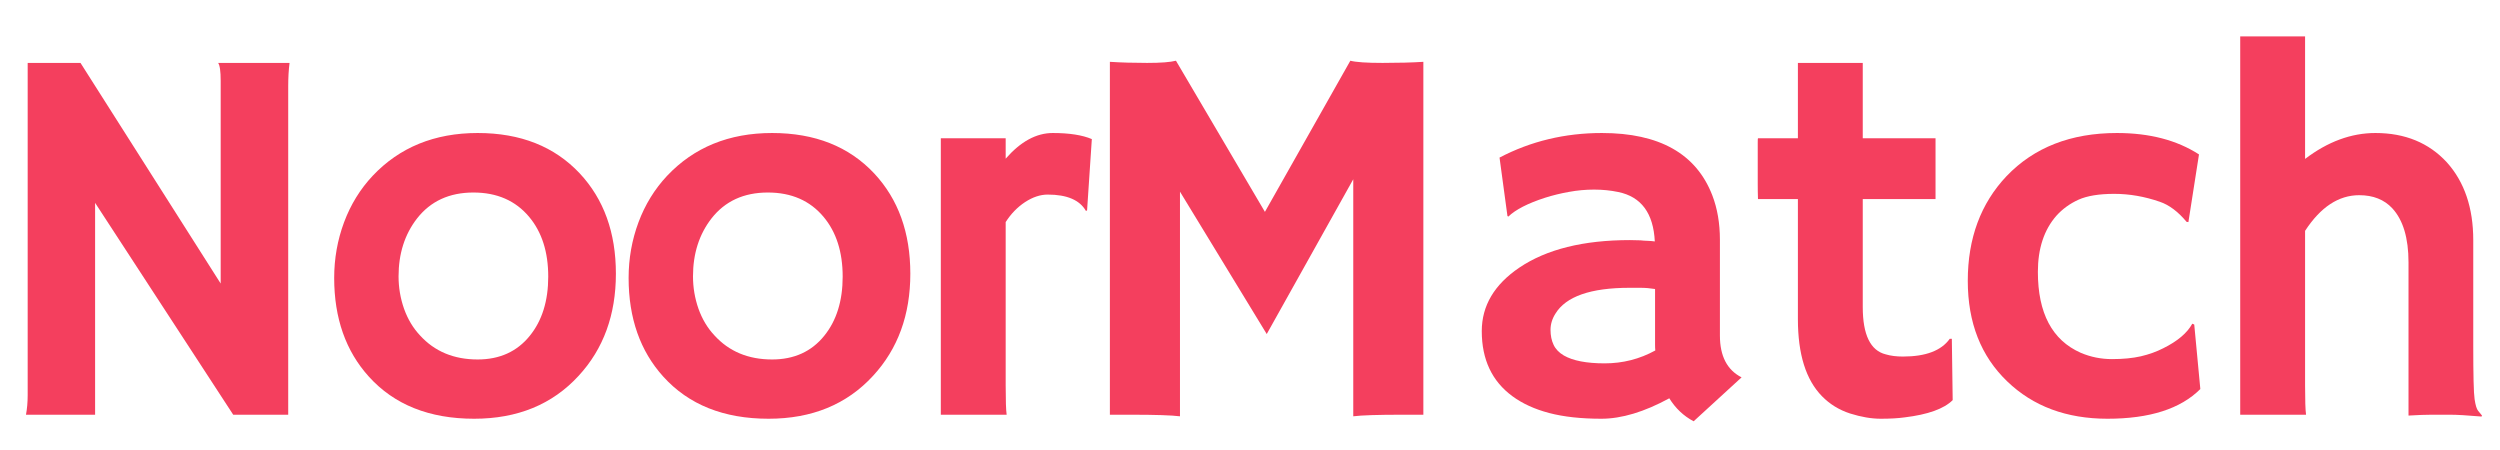 <svg version="1.0" preserveAspectRatio="xMidYMid meet" viewBox="27.75 153 321 57.75" zoomAndPan="magnify" xmlns:xlink="http://www.w3.org/1999/xlink" xmlns="http://www.w3.org/2000/svg" style="max-height: 500px" width="321" height="57.75"><defs><g/></defs><g fill-opacity="1" fill="#f43f5e"><g transform="translate(24.945, 206.25)"><g><path d="M 6.141 0 C 6.285 -0.77 6.359 -1.609 6.359 -2.516 L 6.359 -45.172 L 13.141 -45.172 L 31.141 -16.844 L 31.141 -42.859 C 31.141 -44.109 31.031 -44.879 30.812 -45.172 L 39.984 -45.172 C 39.867 -44.266 39.812 -43.27 39.812 -42.188 L 39.812 0 L 32.75 0 L 15.016 -27.203 L 15.016 0 Z M 6.141 0"/></g></g></g><g fill-opacity="1" fill="#f43f5e"><g transform="translate(68.253, 206.25)"><g><path d="M 2.406 -17.562 C 2.406 -20.051 2.828 -22.43 3.672 -24.703 C 4.523 -26.984 5.75 -28.973 7.344 -30.672 C 10.801 -34.336 15.297 -36.172 20.828 -36.172 C 26.328 -36.172 30.695 -34.441 33.938 -30.984 C 37.031 -27.672 38.578 -23.379 38.578 -18.109 C 38.578 -12.828 36.984 -8.457 33.797 -5 C 30.422 -1.32 25.945 0.516 20.375 0.516 C 14.625 0.516 10.117 -1.285 6.859 -4.891 C 3.891 -8.172 2.406 -12.395 2.406 -17.562 Z M 10.672 -17.766 C 10.672 -16.336 10.906 -14.953 11.375 -13.609 C 11.852 -12.273 12.535 -11.133 13.422 -10.188 C 15.297 -8.125 17.766 -7.094 20.828 -7.094 C 23.648 -7.094 25.879 -8.102 27.516 -10.125 C 29.098 -12.07 29.891 -14.609 29.891 -17.734 C 29.891 -20.898 29.07 -23.457 27.438 -25.406 C 25.695 -27.488 23.312 -28.531 20.281 -28.531 C 17.195 -28.531 14.785 -27.422 13.047 -25.203 C 11.461 -23.16 10.672 -20.68 10.672 -17.766 Z M 10.672 -17.766"/></g></g></g><g fill-opacity="1" fill="#f43f5e"><g transform="translate(106.058, 206.25)"><g><path d="M 2.406 -17.562 C 2.406 -20.051 2.828 -22.43 3.672 -24.703 C 4.523 -26.984 5.75 -28.973 7.344 -30.672 C 10.801 -34.336 15.297 -36.172 20.828 -36.172 C 26.328 -36.172 30.695 -34.441 33.938 -30.984 C 37.031 -27.672 38.578 -23.379 38.578 -18.109 C 38.578 -12.828 36.984 -8.457 33.797 -5 C 30.422 -1.32 25.945 0.516 20.375 0.516 C 14.625 0.516 10.117 -1.285 6.859 -4.891 C 3.891 -8.172 2.406 -12.395 2.406 -17.562 Z M 10.672 -17.766 C 10.672 -16.336 10.906 -14.953 11.375 -13.609 C 11.852 -12.273 12.535 -11.133 13.422 -10.188 C 15.297 -8.125 17.766 -7.094 20.828 -7.094 C 23.648 -7.094 25.879 -8.102 27.516 -10.125 C 29.098 -12.07 29.891 -14.609 29.891 -17.734 C 29.891 -20.898 29.07 -23.457 27.438 -25.406 C 25.695 -27.488 23.312 -28.531 20.281 -28.531 C 17.195 -28.531 14.785 -27.422 13.047 -25.203 C 11.461 -23.16 10.672 -20.68 10.672 -17.766 Z M 10.672 -17.766"/></g></g></g><g fill-opacity="1" fill="#f43f5e"><g transform="translate(143.863, 206.25)"><g><path d="M 13.016 -3.797 C 13.016 -1.859 13.055 -0.594 13.141 0 L 4.688 0 L 4.688 -35.5 L 13.016 -35.5 L 13.016 -32.875 C 14.93 -35.07 16.945 -36.172 19.062 -36.172 C 21.188 -36.172 22.859 -35.91 24.078 -35.391 L 23.469 -26.25 L 23.328 -26.156 C 22.535 -27.562 20.895 -28.266 18.406 -28.266 C 17.457 -28.266 16.488 -27.941 15.5 -27.297 C 14.52 -26.648 13.691 -25.797 13.016 -24.734 Z M 13.016 -3.797"/></g></g></g><g fill-opacity="1" fill="#f43f5e"><g transform="translate(164.243, 206.25)"><g><path d="M 15.016 0.203 C 13.922 0.066 11.828 0 8.734 0 L 6.016 0 L 6.016 -45.312 C 7.461 -45.219 9.055 -45.172 10.797 -45.172 C 12.547 -45.172 13.781 -45.266 14.5 -45.453 L 25.922 -26.047 L 36.891 -45.453 C 37.609 -45.266 38.988 -45.172 41.031 -45.172 C 43.07 -45.172 44.816 -45.219 46.266 -45.312 L 46.266 0 L 43.547 0 C 40.441 0 38.348 0.066 37.266 0.203 L 37.266 -30.234 L 26.156 -10.359 L 15.016 -28.641 Z M 15.016 0.203"/></g></g></g><g fill-opacity="1" fill="#f43f5e"><g transform="translate(213.665, 206.25)"><g><path d="M 28.422 -2.109 C 25.211 -0.359 22.305 0.516 19.703 0.516 C 17.098 0.516 14.863 0.27 13 -0.219 C 11.145 -0.707 9.57 -1.426 8.281 -2.375 C 5.656 -4.301 4.344 -7.086 4.344 -10.734 C 4.344 -13.992 5.953 -16.711 9.172 -18.891 C 12.66 -21.242 17.395 -22.422 23.375 -22.422 L 24.734 -22.391 C 25.004 -22.359 25.305 -22.336 25.641 -22.328 C 25.984 -22.316 26.289 -22.289 26.562 -22.25 C 26.383 -25.875 24.82 -27.988 21.875 -28.594 C 20.895 -28.801 19.859 -28.906 18.766 -28.906 C 17.672 -28.906 16.594 -28.805 15.531 -28.609 C 14.477 -28.422 13.457 -28.172 12.469 -27.859 C 10.27 -27.148 8.695 -26.344 7.75 -25.438 L 7.641 -25.516 L 6.625 -33.016 C 10.633 -35.117 15.016 -36.172 19.766 -36.172 C 27.148 -36.172 31.875 -33.508 33.938 -28.188 C 34.594 -26.488 34.922 -24.578 34.922 -22.453 L 34.922 -10.156 C 34.922 -7.531 35.848 -5.742 37.703 -4.797 L 31.547 0.844 C 30.266 0.164 29.223 -0.816 28.422 -2.109 Z M 26.594 -16.141 C 25.977 -16.242 25.344 -16.297 24.688 -16.297 L 23.328 -16.297 C 18.328 -16.297 15.148 -15.188 13.797 -12.969 C 13.379 -12.312 13.172 -11.617 13.172 -10.891 C 13.172 -10.172 13.301 -9.535 13.562 -8.984 C 13.82 -8.43 14.258 -7.973 14.875 -7.609 C 16.051 -6.93 17.801 -6.594 20.125 -6.594 C 22.445 -6.594 24.613 -7.145 26.625 -8.25 C 26.602 -8.5 26.594 -8.758 26.594 -9.031 Z M 26.594 -16.141"/></g></g></g><g fill-opacity="1" fill="#f43f5e"><g transform="translate(251.334, 206.25)"><g><path d="M 20.75 -7.469 C 23.676 -7.469 25.68 -8.227 26.766 -9.75 L 27.031 -9.75 L 27.141 -1.875 C 26.023 -0.758 23.961 -0.02 20.953 0.344 C 20.141 0.457 19.125 0.516 17.906 0.516 C 16.695 0.516 15.383 0.289 13.969 -0.156 C 12.562 -0.613 11.359 -1.352 10.359 -2.375 C 8.297 -4.477 7.266 -7.773 7.266 -12.266 L 7.266 -27.688 L 2.141 -27.688 C 2.117 -28.344 2.109 -29.008 2.109 -29.688 L 2.109 -34.922 C 2.109 -35.305 2.117 -35.5 2.141 -35.5 L 7.266 -35.5 L 7.266 -45.172 L 15.594 -45.172 L 15.594 -35.5 L 24.938 -35.5 L 24.938 -27.688 L 15.594 -27.688 L 15.594 -13.828 C 15.594 -10.266 16.578 -8.238 18.547 -7.75 C 19.18 -7.562 19.914 -7.469 20.75 -7.469 Z M 20.75 -7.469"/></g></g></g><g fill-opacity="1" fill="#f43f5e"><g transform="translate(277.522, 206.25)"><g><path d="M 32.75 -3.297 C 30.207 -0.754 26.234 0.516 20.828 0.516 C 15.566 0.516 11.273 -1.082 7.953 -4.281 C 4.578 -7.52 2.891 -11.82 2.891 -17.188 C 2.891 -22.645 4.551 -27.129 7.875 -30.641 C 11.406 -34.328 16.129 -36.172 22.047 -36.172 C 26.234 -36.172 29.742 -35.254 32.578 -33.422 L 31.219 -24.734 L 30.984 -24.766 C 29.891 -26.078 28.742 -26.938 27.547 -27.344 C 25.598 -28.02 23.648 -28.359 21.703 -28.359 C 19.754 -28.359 18.223 -28.109 17.109 -27.609 C 16.004 -27.109 15.055 -26.422 14.266 -25.547 C 12.68 -23.734 11.891 -21.332 11.891 -18.344 C 11.891 -13.039 13.723 -9.578 17.391 -7.953 C 18.66 -7.41 20 -7.141 21.406 -7.141 C 22.82 -7.141 24.055 -7.258 25.109 -7.5 C 26.172 -7.75 27.129 -8.094 27.984 -8.531 C 29.816 -9.438 31.062 -10.488 31.719 -11.688 L 31.969 -11.578 Z M 32.75 -3.297"/></g></g></g><g fill-opacity="1" fill="#f43f5e"><g transform="translate(309.519, 206.25)"><g><path d="M 14.203 -3.797 C 14.203 -1.859 14.242 -0.594 14.328 0 L 5.875 0 L 5.875 -48.578 L 14.203 -48.578 L 14.203 -32.844 C 17.117 -35.062 20.129 -36.172 23.234 -36.172 C 27.035 -36.172 30.094 -34.914 32.406 -32.406 C 34.664 -29.895 35.797 -26.566 35.797 -22.422 L 35.797 -8.906 C 35.797 -5.07 35.852 -2.77 35.969 -2 C 36.082 -1.227 36.234 -0.727 36.422 -0.5 C 36.617 -0.281 36.785 -0.078 36.922 0.109 L 36.859 0.234 C 35.023 0.078 33.688 0 32.844 0 L 30.438 0 C 29.688 0 28.703 0.035 27.484 0.109 L 27.484 -19.562 C 27.484 -22.688 26.789 -25 25.406 -26.5 C 24.363 -27.625 22.945 -28.188 21.156 -28.188 C 18.508 -28.188 16.191 -26.66 14.203 -23.609 Z M 14.203 -3.797"/></g></g></g></svg>